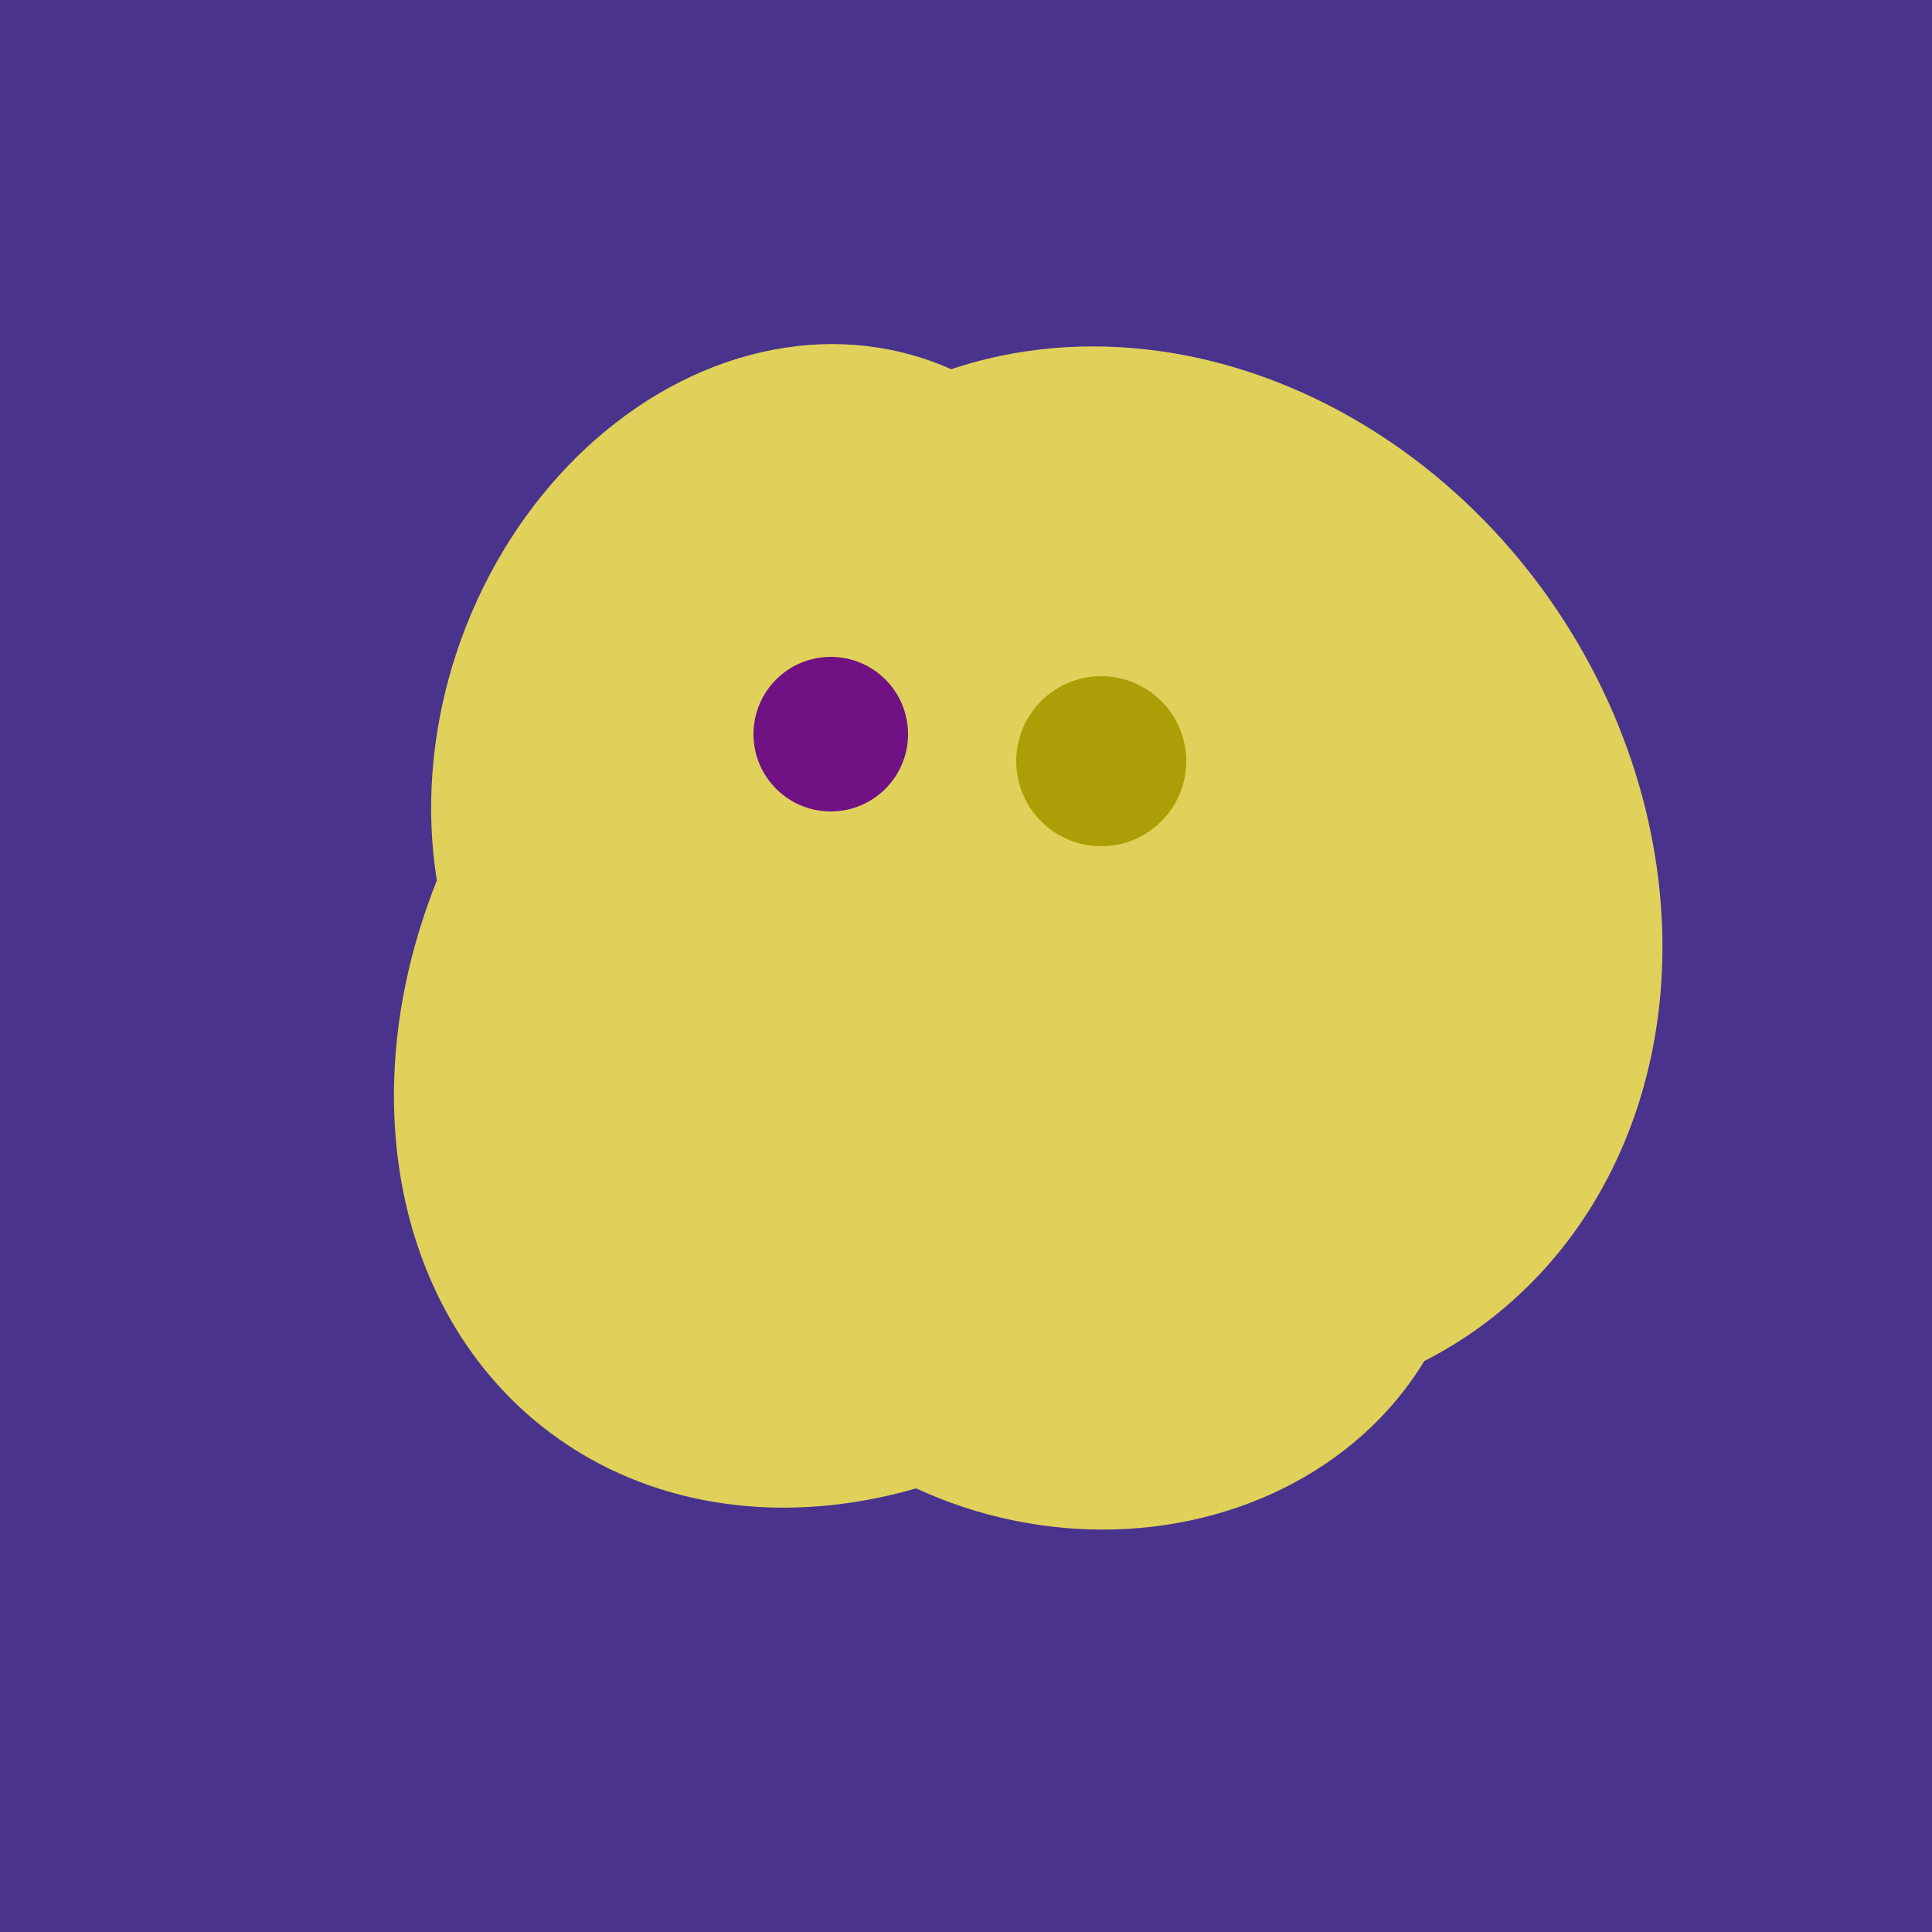 <svg width="500" height="500" xmlns="http://www.w3.org/2000/svg"><rect width="500" height="500" fill="#4a338c"/><ellipse cx="300" cy="227" rx="143" ry="124" transform="rotate(236, 300, 227)" fill="rgb(224,209,90)"/><ellipse cx="279" cy="305" rx="102" ry="90" transform="rotate(15, 279, 305)" fill="rgb(224,209,90)"/><ellipse cx="237" cy="272" rx="63" ry="64" transform="rotate(185, 237, 272)" fill="rgb(224,209,90)"/><ellipse cx="204" cy="196" rx="90" ry="109" transform="rotate(20, 204, 196)" fill="rgb(224,209,90)"/><ellipse cx="227" cy="258" rx="141" ry="115" transform="rotate(307, 227, 258)" fill="rgb(224,209,90)"/><ellipse cx="237" cy="272" rx="63" ry="64" transform="rotate(185, 237, 272)" fill="rgb(224,209,90)"/><circle cx="215" cy="190" r="20" fill="rgb(112,17,132)" /><circle cx="285" cy="197" r="22" fill="rgb(172,158,6)" /></svg>